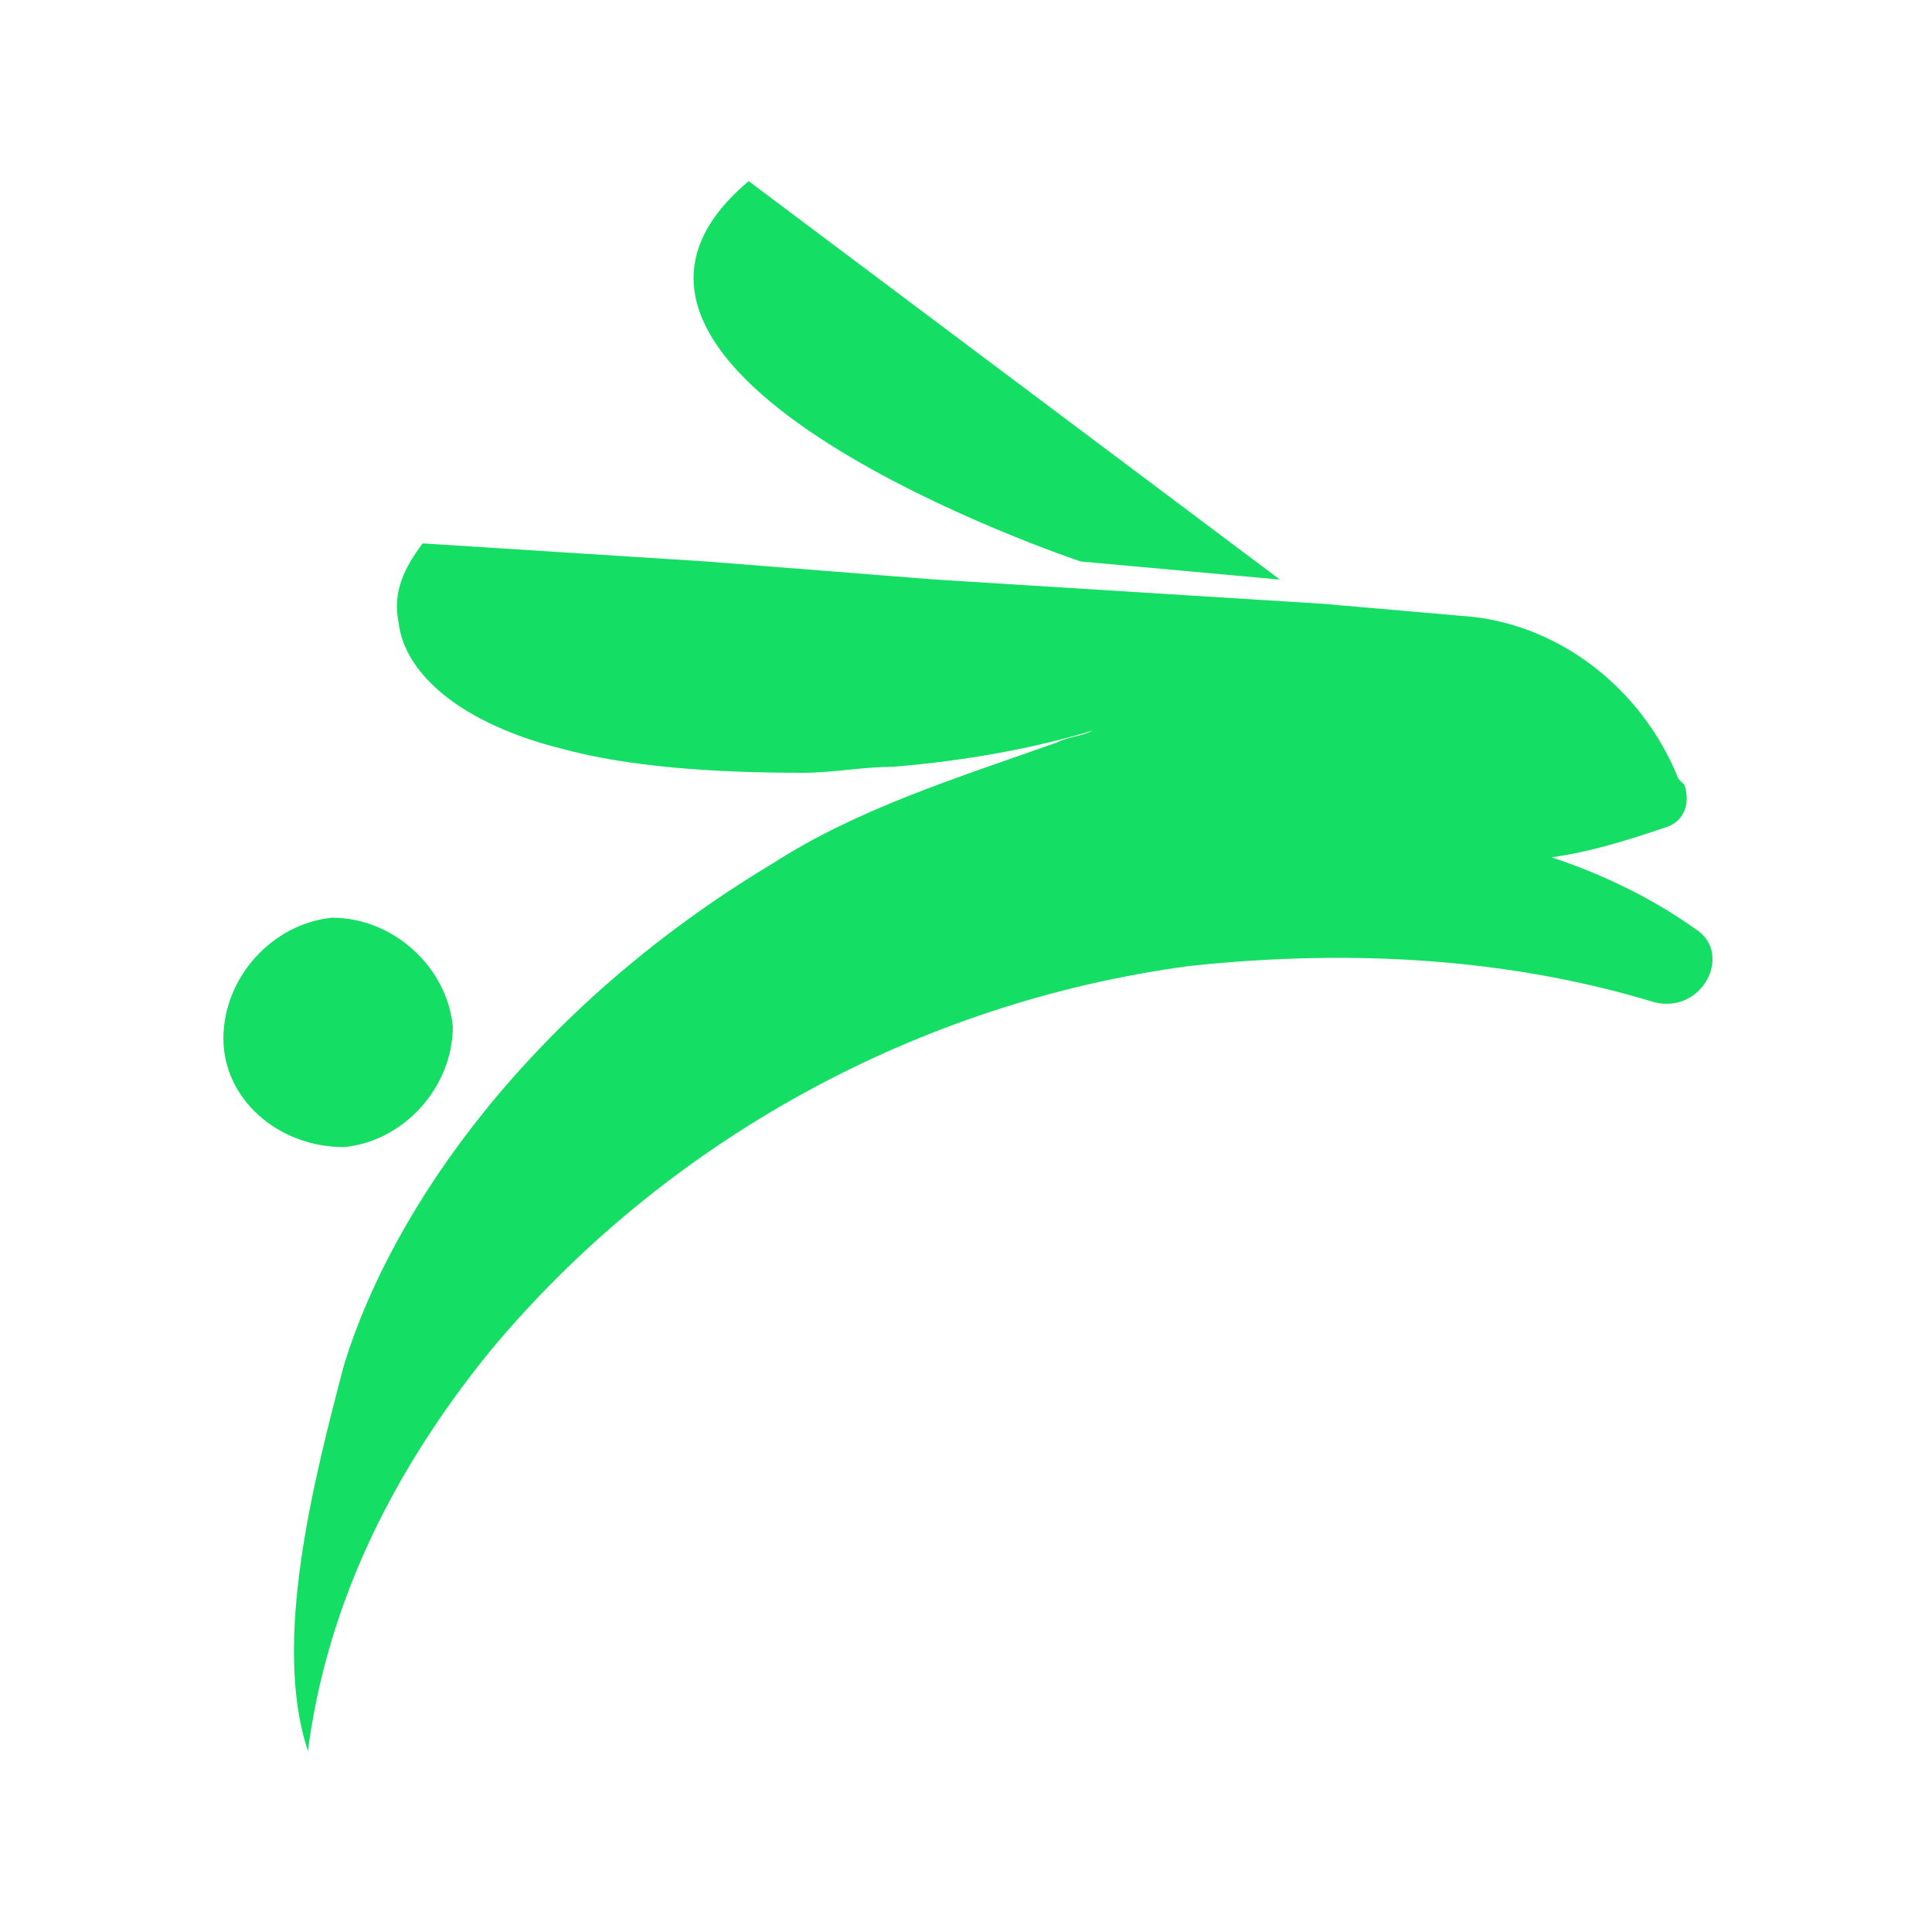 <?xml version="1.0" encoding="utf-8"?>
<!-- Generator: Adobe Illustrator 25.4.8, SVG Export Plug-In . SVG Version: 6.00 Build 0)  -->
<svg version="1.1" id="Layer_1" xmlns="http://www.w3.org/2000/svg" xmlns:xlink="http://www.w3.org/1999/xlink" x="0px" y="0px"
	 viewBox="0 0 32 32" style="enable-background:new 0 0 32 32;" xml:space="preserve">
<style type="text/css">
	.st0{fill-rule:evenodd;clip-rule:evenodd;fill:#14DF64;}
</style>
<path class="st0" d="M27.4,16.6c-2.3-0.7-4.9-0.9-7.7-0.6c-4.5,0.6-8.7,2.9-11.6,6.4c-1.7,2.1-2.7,4.3-3,6.6
	c-0.6-1.8,0.1-4.5,0.6-6.4c0.8-2.6,3.1-5.9,7.1-8.3c1.4-0.9,3-1.4,4.7-2c0.2-0.1,0.4-0.1,0.6-0.2c-1,0.3-2.1,0.5-3.3,0.6
	c-0.5,0-1,0.1-1.5,0.1c-1.5,0-2.9-0.1-4-0.4c-1.6-0.4-2.6-1.2-2.7-2.1C6.5,9.8,6.7,9.4,7,9l4.7,0.3l3.8,0.3l6.4,0.4l2.3,0.2
	c1.6,0.1,3,1.2,3.6,2.7l0.1,0.1c0.1,0.3,0,0.6-0.3,0.7c-0.6,0.2-1.2,0.4-1.9,0.5c0.9,0.3,1.7,0.7,2.4,1.2
	C28.7,15.8,28.2,16.8,27.4,16.6z M17.9,9.3l3.3,0.3L12.4,3C8.6,6.2,17.9,9.3,17.9,9.3z M5.7,19c1-0.1,1.8-1,1.8-2
	c-0.1-1-1-1.8-2-1.8c-1,0.1-1.8,1-1.8,2S4.6,19,5.7,19z"/>
</svg>
